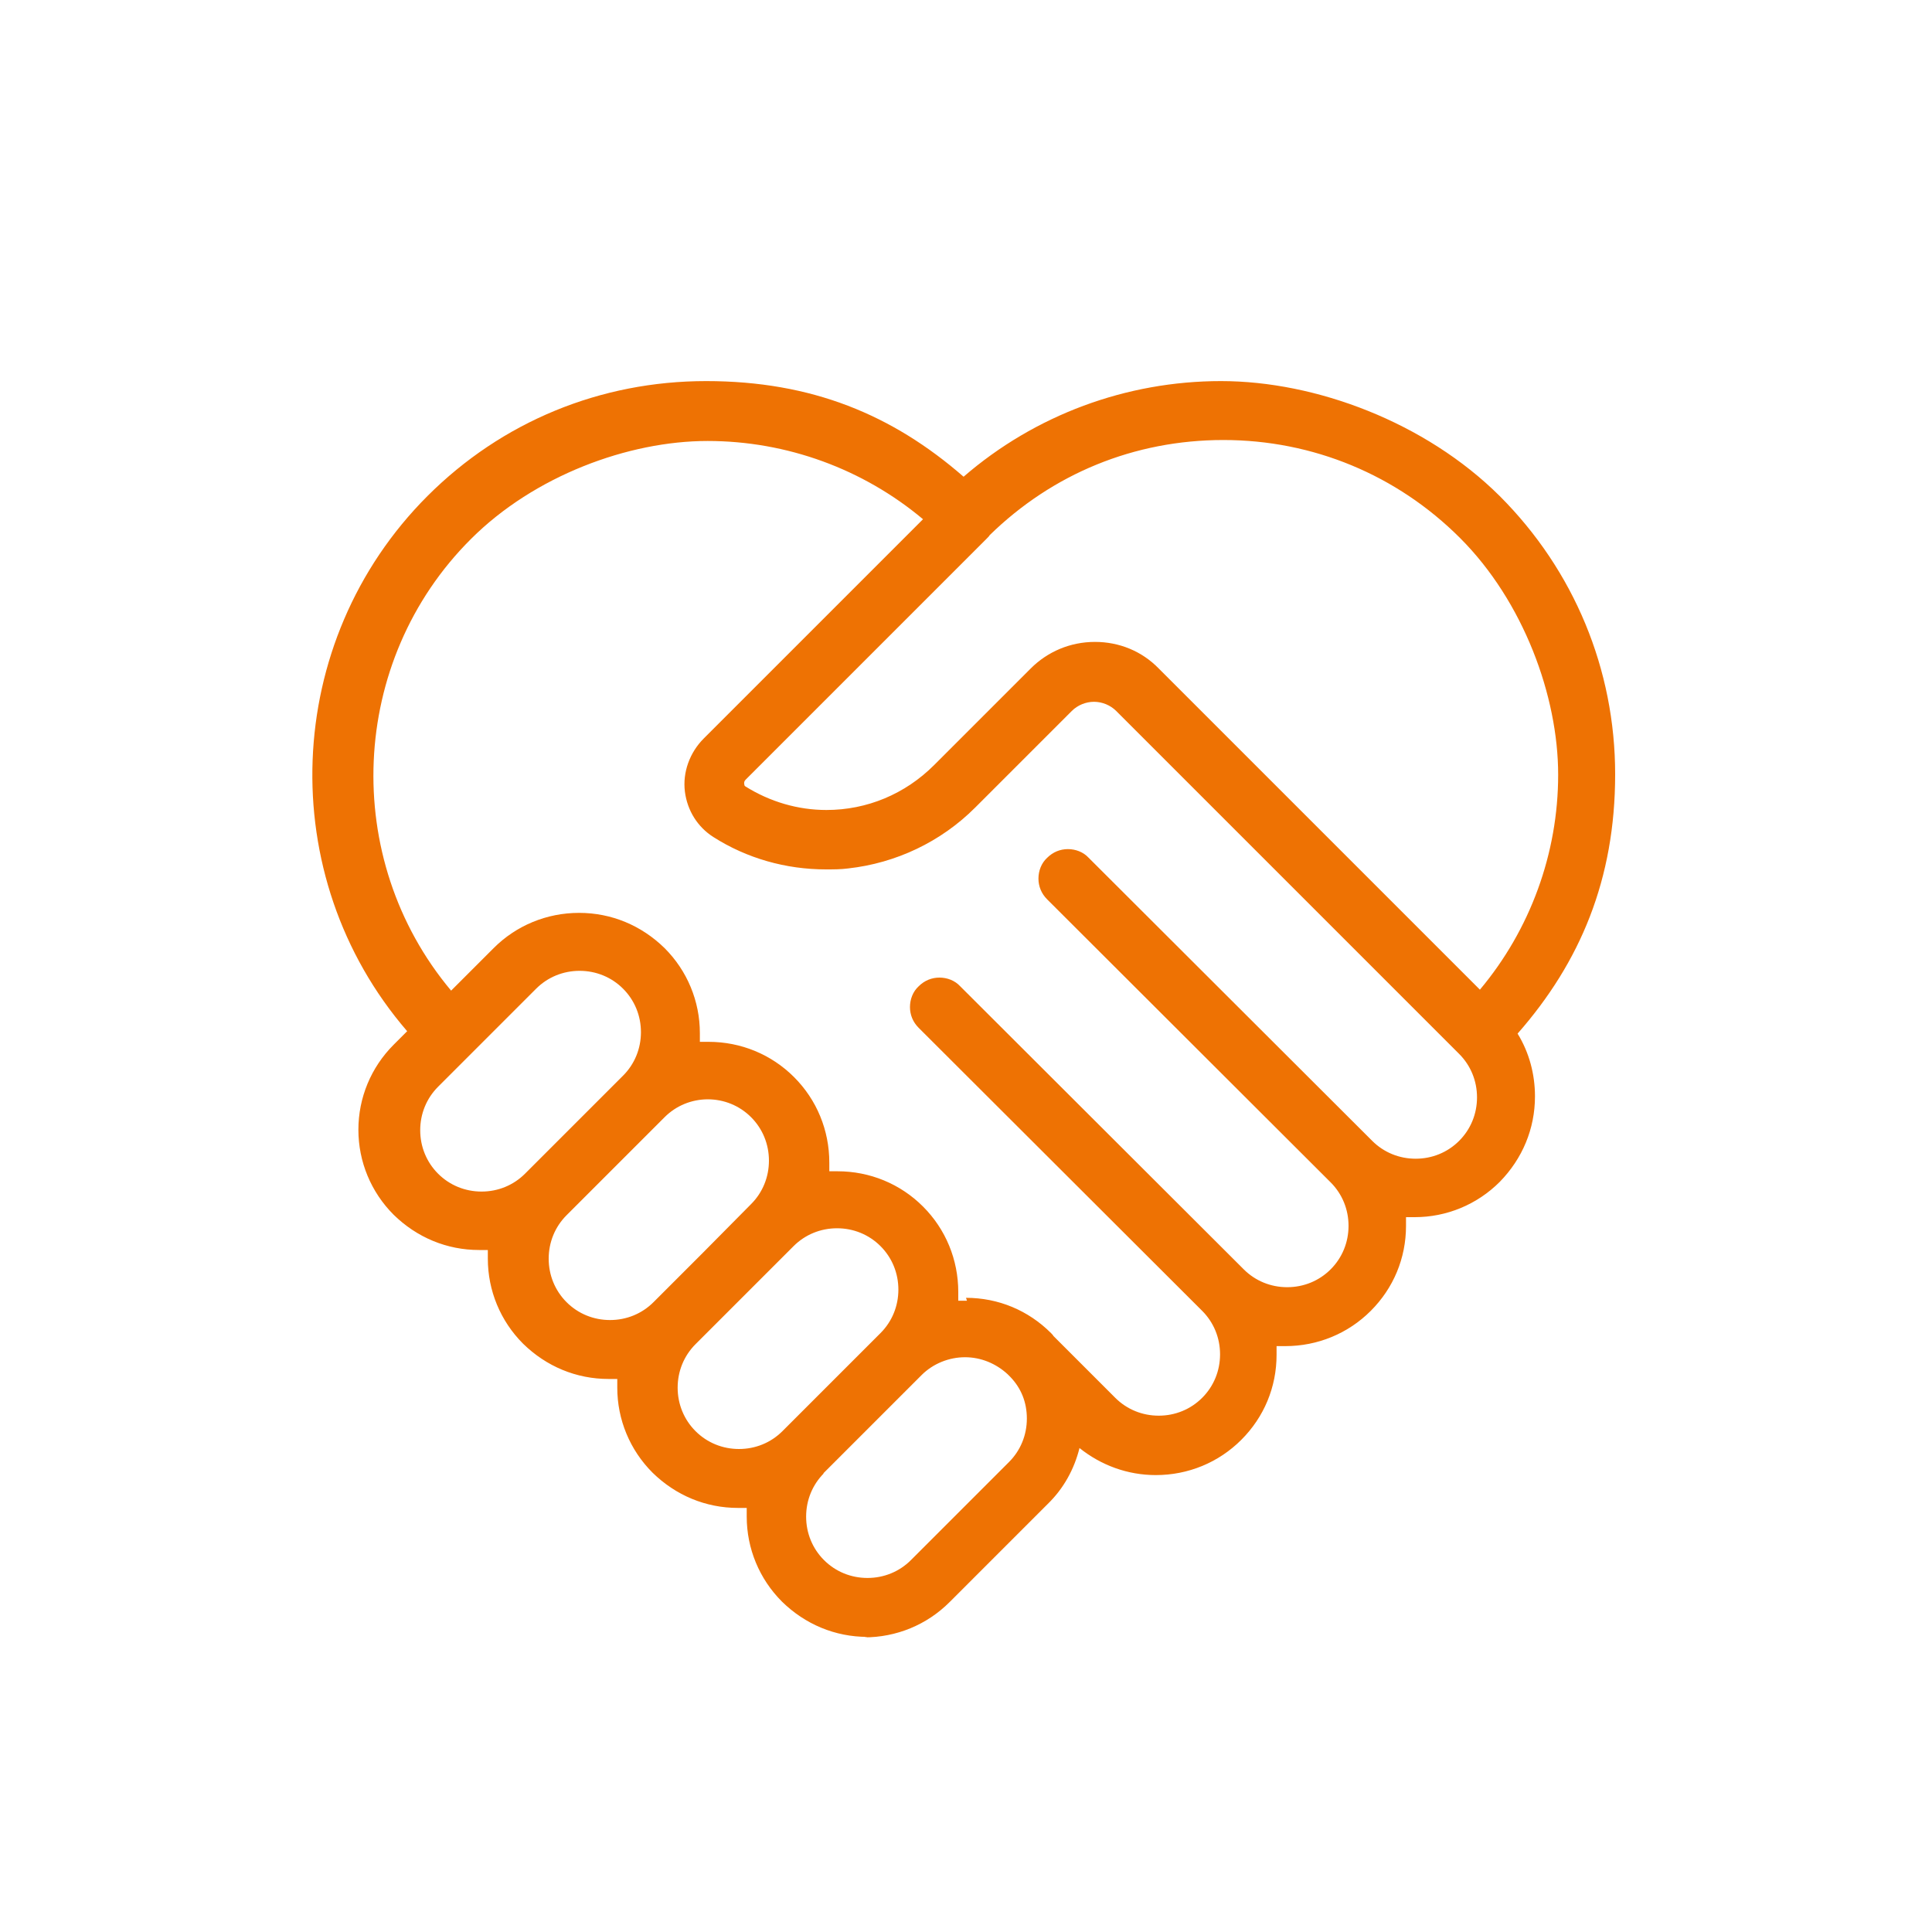 <?xml version="1.0" encoding="UTF-8"?>
<svg xmlns="http://www.w3.org/2000/svg" version="1.1" viewBox="0 0 400 400">
  <rect x="0" y="0" width="400" height="400" fill="#333333" stroke="none"/>
  <!-- Generator: Adobe Illustrator 28.7.1, SVG Export Plug-In . SVG Version: 1.2.0 Build 142)  -->
  <g>
    <g id="Ebene_1">
      <polygon points="0 0 0 400 400 400 400 0 0 0 0 0" fill="#fff"></polygon>
      <path d="M179.6,338.9c-6.7,0-12.9-2.6-17.7-7.3-4.7-4.7-7.3-11-7.3-17.6s0-1.2,0-1.8c-.6,0-1.2,0-1.8,0-6.7,0-12.9-2.6-17.7-7.3-4.7-4.7-7.3-11-7.3-17.6s0-1.2,0-1.8c-.6,0-1.2,0-1.8,0-6.7,0-12.9-2.6-17.7-7.3-4.7-4.7-7.3-11-7.3-17.6s0-1.2,0-1.8c-.6,0-1.2,0-1.8,0-6.7,0-12.9-2.6-17.7-7.3-4.7-4.7-7.3-11-7.3-17.6s2.6-12.9,7.3-17.6l2.8-2.8c-27.7-32.1-25.9-80.7,4.2-110.8,15.4-15.4,35.8-23.8,57.7-23.8s38.6,7,53.3,19.8c14.8-12.8,33.7-19.8,53.3-19.8s42.3,8.5,57.7,23.8c15.4,15.4,23.9,35.9,23.9,57.6s-7.2,38.9-20.2,53.7c2.4,3.9,3.6,8.4,3.6,13,0,6.7-2.6,12.9-7.3,17.7-4.7,4.7-11,7.3-17.6,7.3s-1.2,0-1.8,0c0,.6,0,1.2,0,1.8,0,6.7-2.6,12.9-7.3,17.6-4.7,4.7-11,7.3-17.7,7.3s-1.2,0-1.8,0c0,.6,0,1.2,0,1.8,0,6.7-2.6,12.9-7.3,17.6-4.7,4.7-11,7.3-17.7,7.3-5.8,0-11.3-2-15.8-5.6-1.1,4.4-3.3,8.4-6.6,11.6l-20.3,20.3c-4.7,4.7-11,7.3-17.7,7.3h0ZM170.6,305c-2.4,2.4-3.7,5.6-3.7,9s1.3,6.6,3.7,9c2.4,2.4,5.6,3.7,9,3.7h0c3.4,0,6.6-1.3,9-3.7l20.3-20.3c2.4-2.4,3.7-5.6,3.7-9s-1.2-6.3-3.4-8.6l-.4-.4c0,0-.2-.2-.2-.2-2.4-2.2-5.5-3.5-8.8-3.5s-6.6,1.3-9,3.7l-10.2,10.2-10.2,10.2h0ZM173.3,254.3c-3.4,0-6.6,1.3-9,3.7l-20.3,20.3c-2.4,2.4-3.7,5.6-3.7,9s1.3,6.6,3.7,9c2.4,2.4,5.6,3.7,9,3.7s6.6-1.3,9-3.7l20.3-20.3c2.4-2.4,3.7-5.6,3.7-9s-1.3-6.6-3.7-9c-2.4-2.4-5.6-3.7-9-3.7h0ZM200,268.7c6.7,0,12.9,2.6,17.6,7.3.2.2.4.4.5.6l12.8,12.8c2.4,2.4,5.6,3.7,9,3.7s6.6-1.3,9-3.7c2.4-2.4,3.7-5.6,3.7-9s-1.3-6.6-3.7-9l-58.7-58.6c-1.2-1.2-1.8-2.7-1.8-4.3s.6-3.2,1.8-4.3c1.2-1.2,2.7-1.8,4.3-1.8s3.2.6,4.3,1.8l58.7,58.6c2.4,2.4,5.6,3.7,9,3.7s6.6-1.3,9-3.7c2.4-2.4,3.7-5.6,3.7-9s-1.3-6.6-3.7-9l-58.7-58.6c-1.2-1.2-1.8-2.7-1.8-4.3s.6-3.2,1.8-4.3c1.2-1.2,2.7-1.8,4.3-1.8s3.2.6,4.3,1.8l58.7,58.6c2.4,2.4,5.6,3.7,9,3.7s6.6-1.3,9-3.7c2.4-2.4,3.7-5.6,3.7-9s-1.3-6.6-3.7-9l-71-71c-1.2-1.2-2.9-1.9-4.6-1.9s-3.4.7-4.6,1.9l-20,20c-7.1,7.1-16.4,11.5-26.3,12.6-1.5.2-3.1.2-4.6.2-8.3,0-16.4-2.3-23.3-6.7-3.3-2.1-5.4-5.5-5.9-9.4-.5-4,1-8.1,3.9-11l45.4-45.4c-12.4-10.4-28.2-16.2-44.6-16.2s-35.9,7.2-49,20.3c-25.3,25.2-27,66.2-4.1,93.5l8.8-8.8c4.7-4.7,11-7.3,17.7-7.3s12.9,2.6,17.7,7.3c4.7,4.7,7.3,11,7.3,17.6s0,1.2,0,1.8c.6,0,1.2,0,1.8,0,6.7,0,13,2.6,17.7,7.3,4.7,4.7,7.3,11,7.3,17.7s0,1.2,0,1.8c.6,0,1.2,0,1.7,0,6.7,0,13,2.6,17.7,7.3,4.7,4.7,7.3,11,7.3,17.7s0,1.2,0,1.8c.6,0,1.2,0,1.8,0h0ZM146.6,227.6c-3.4,0-6.6,1.3-9,3.7l-20.3,20.3c-2.4,2.4-3.7,5.6-3.7,9s1.3,6.6,3.7,9c2.4,2.4,5.6,3.7,9,3.7h0c3.4,0,6.6-1.3,9-3.7l10.2-10.2h0s10-10.1,10-10.1c2.4-2.4,3.7-5.6,3.7-9s-1.3-6.6-3.7-9c-2.4-2.4-5.6-3.7-9-3.7h0ZM120,201c-3.4,0-6.6,1.3-9,3.7l-20.3,20.3c-2.4,2.4-3.7,5.6-3.7,9s1.3,6.6,3.7,9c2.4,2.4,5.6,3.7,9,3.7s6.6-1.3,9-3.7l20.3-20.3c2.4-2.4,3.7-5.6,3.7-9s-1.3-6.6-3.7-9c-2.4-2.4-5.6-3.7-9-3.7h0ZM226.7,132.9c5,0,9.7,1.9,13.2,5.5l66.5,66.5c10.4-12.4,16.2-28.2,16.2-44.5s-7.2-35.9-20.3-49c-13.1-13.1-30.5-20.3-49-20.3s-35.4,7-48.4,19.7c-.1.2-.3.4-.6.7l-49.9,49.9c-.3.3-.4.6-.3,1,0,.3.2.4.2.4,5.1,3.2,10.9,4.9,16.8,4.9,8.4,0,16.3-3.3,22.3-9.3l20-20c3.5-3.5,8.2-5.5,13.3-5.5h0Z" fill="#ee7203"></path>
    </g>
  </g>
</svg>
